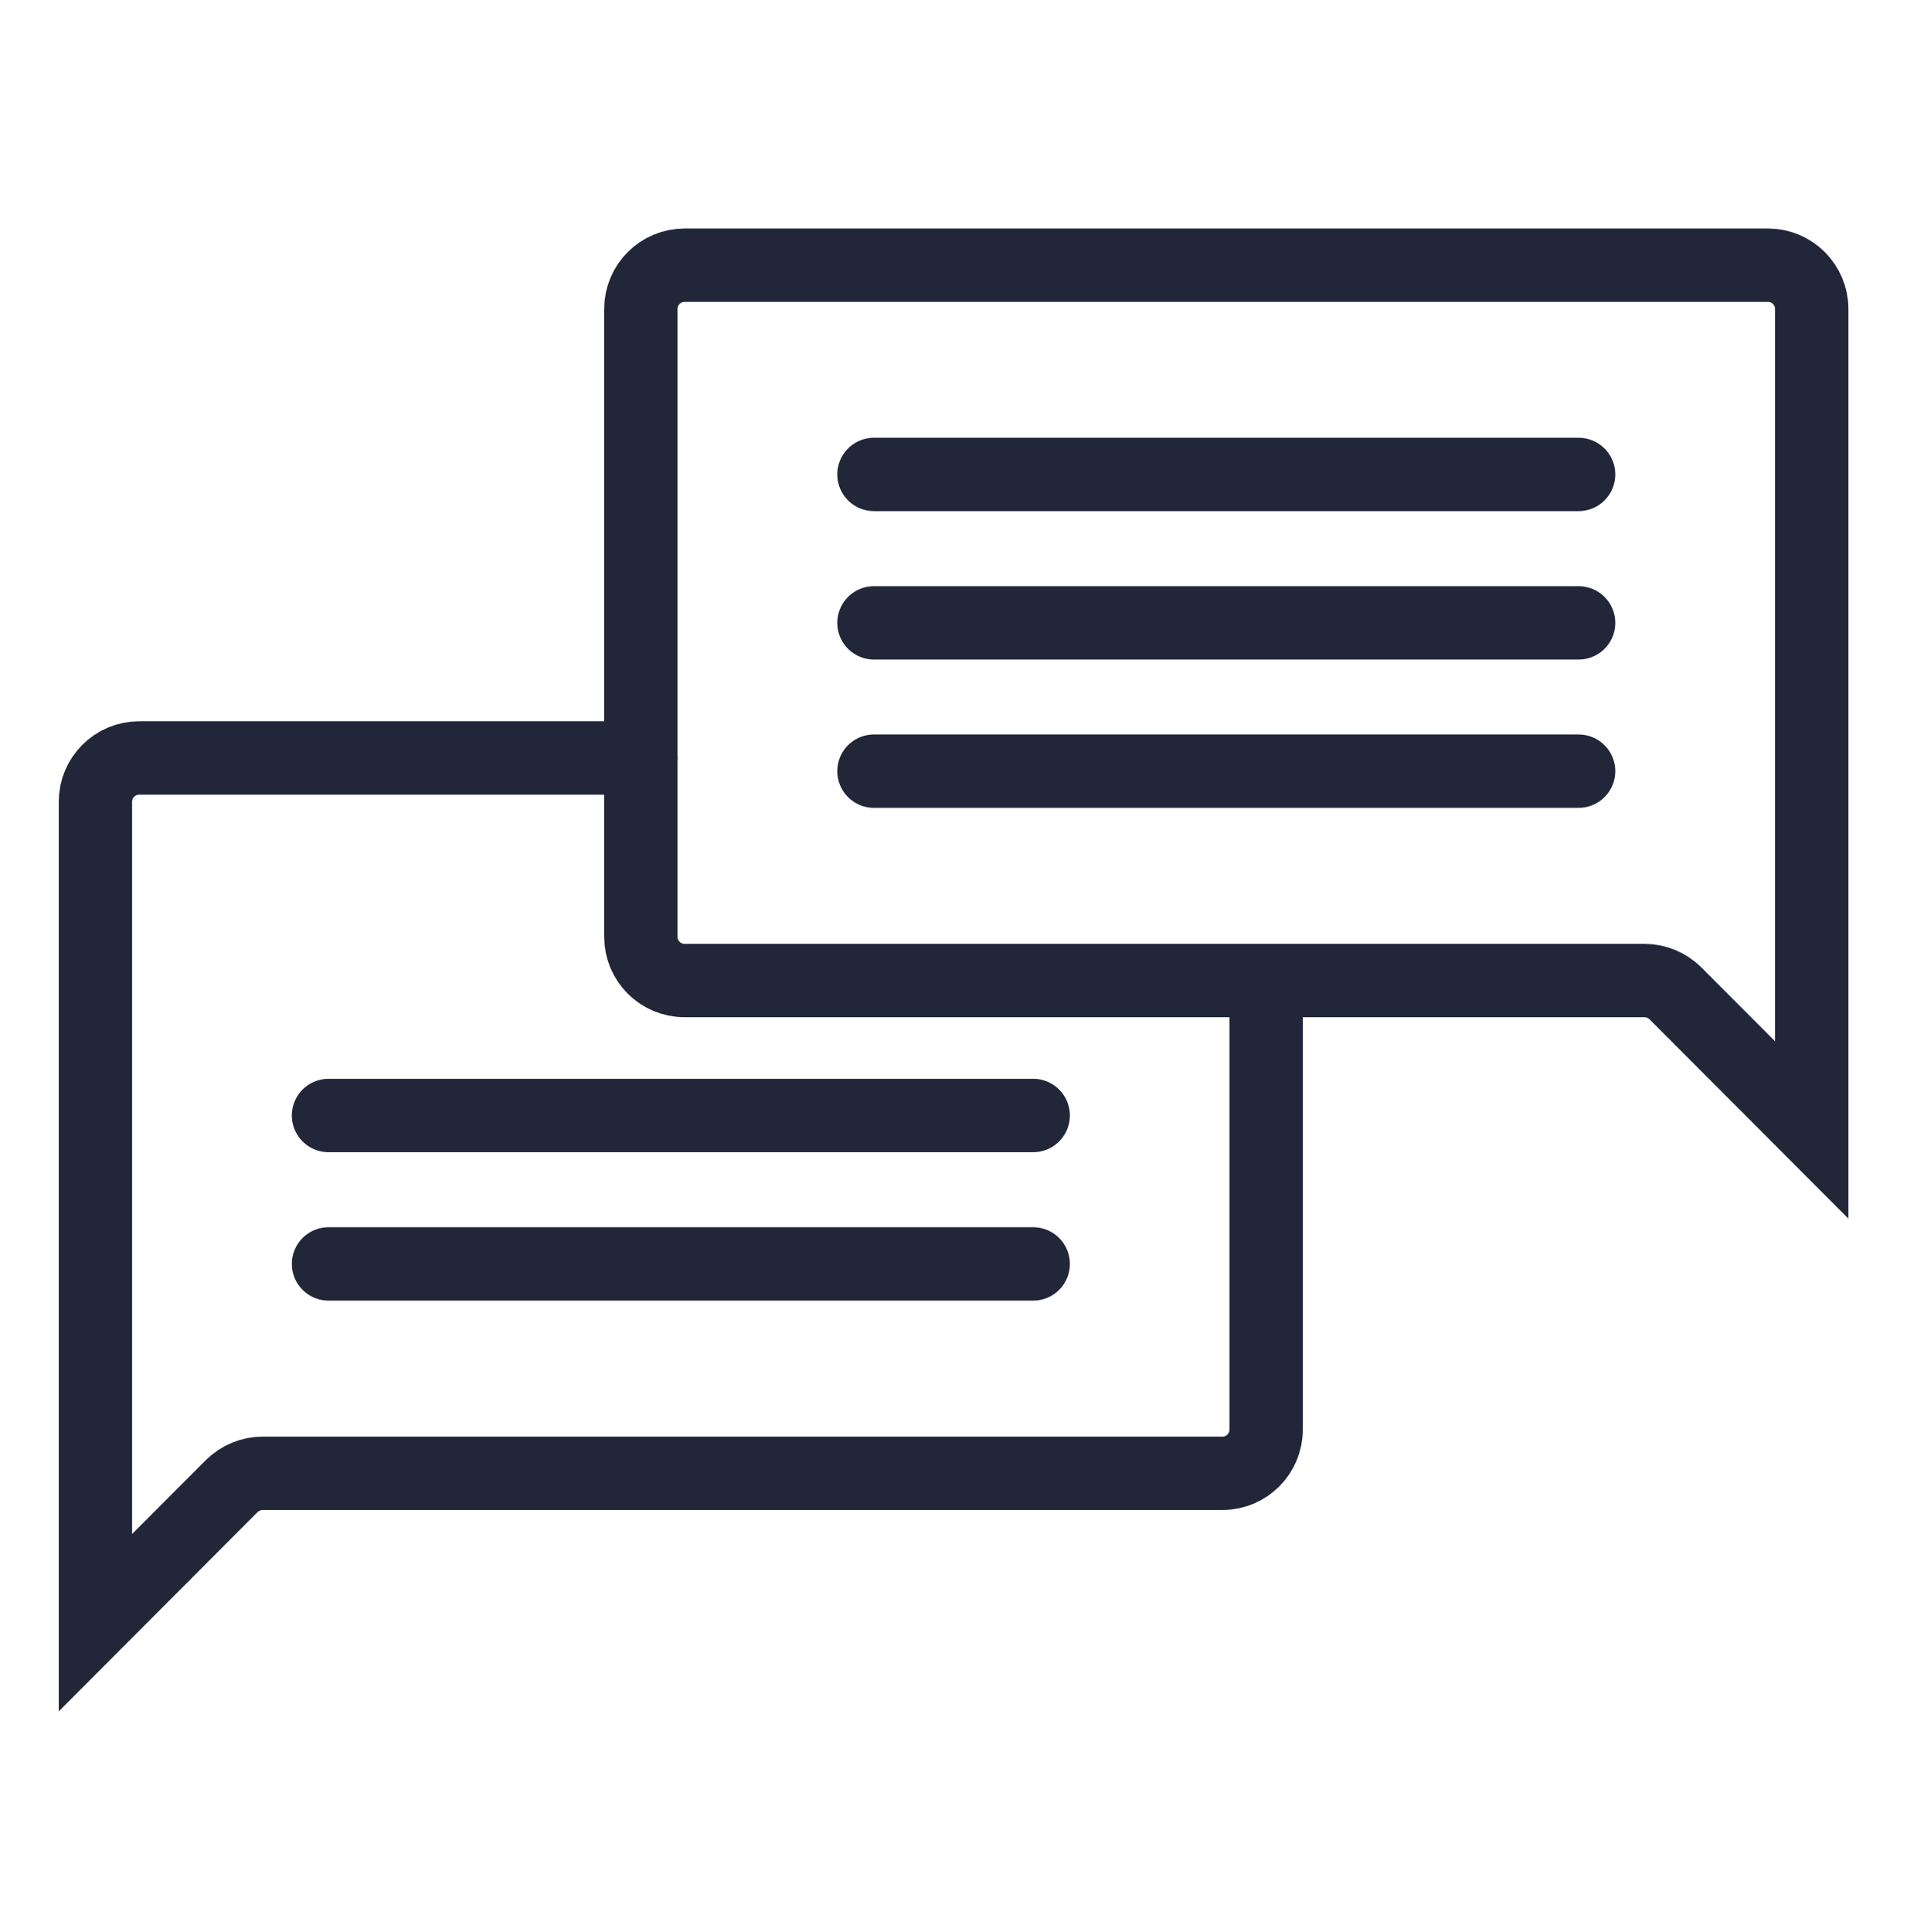 <svg width="78" height="79" viewBox="0 0 78 79" fill="none" xmlns="http://www.w3.org/2000/svg">
<path d="M64.568 19.399H35.746" stroke="#212738" stroke-width="3" stroke-miterlimit="10" stroke-linecap="round"/>
<path d="M35.746 25.469H64.568" stroke="#212738" stroke-width="3" stroke-miterlimit="10" stroke-linecap="round"/>
<path d="M35.746 31.532H64.568" stroke="#212738" stroke-width="3" stroke-miterlimit="10" stroke-linecap="round"/>
<path d="M13.437 45.612H42.26" stroke="#212738" stroke-width="3" stroke-miterlimit="10" stroke-linecap="round"/>
<path d="M13.437 51.681H42.26" stroke="#212738" stroke-width="3" stroke-miterlimit="10" stroke-linecap="round"/>
<path d="M26.212 12.633V38.305C26.212 39.289 27.01 40.094 28 40.094H67.263C67.735 40.094 68.191 40.285 68.528 40.617L74.103 46.203V12.633C74.103 11.648 73.304 10.844 72.314 10.844H28C27.016 10.844 26.212 11.643 26.212 12.633Z" stroke="#212738" stroke-width="3" stroke-miterlimit="10" stroke-linecap="round"/>
<path d="M51.788 40.094V58.454C51.788 59.438 50.99 60.243 50 60.243H10.743C10.27 60.243 9.815 60.434 9.477 60.766L3.903 66.351V32.781C3.903 31.797 4.702 30.993 5.692 30.993H26.212" stroke="#212738" stroke-width="3" stroke-miterlimit="10" stroke-linecap="round"/>
</svg>
